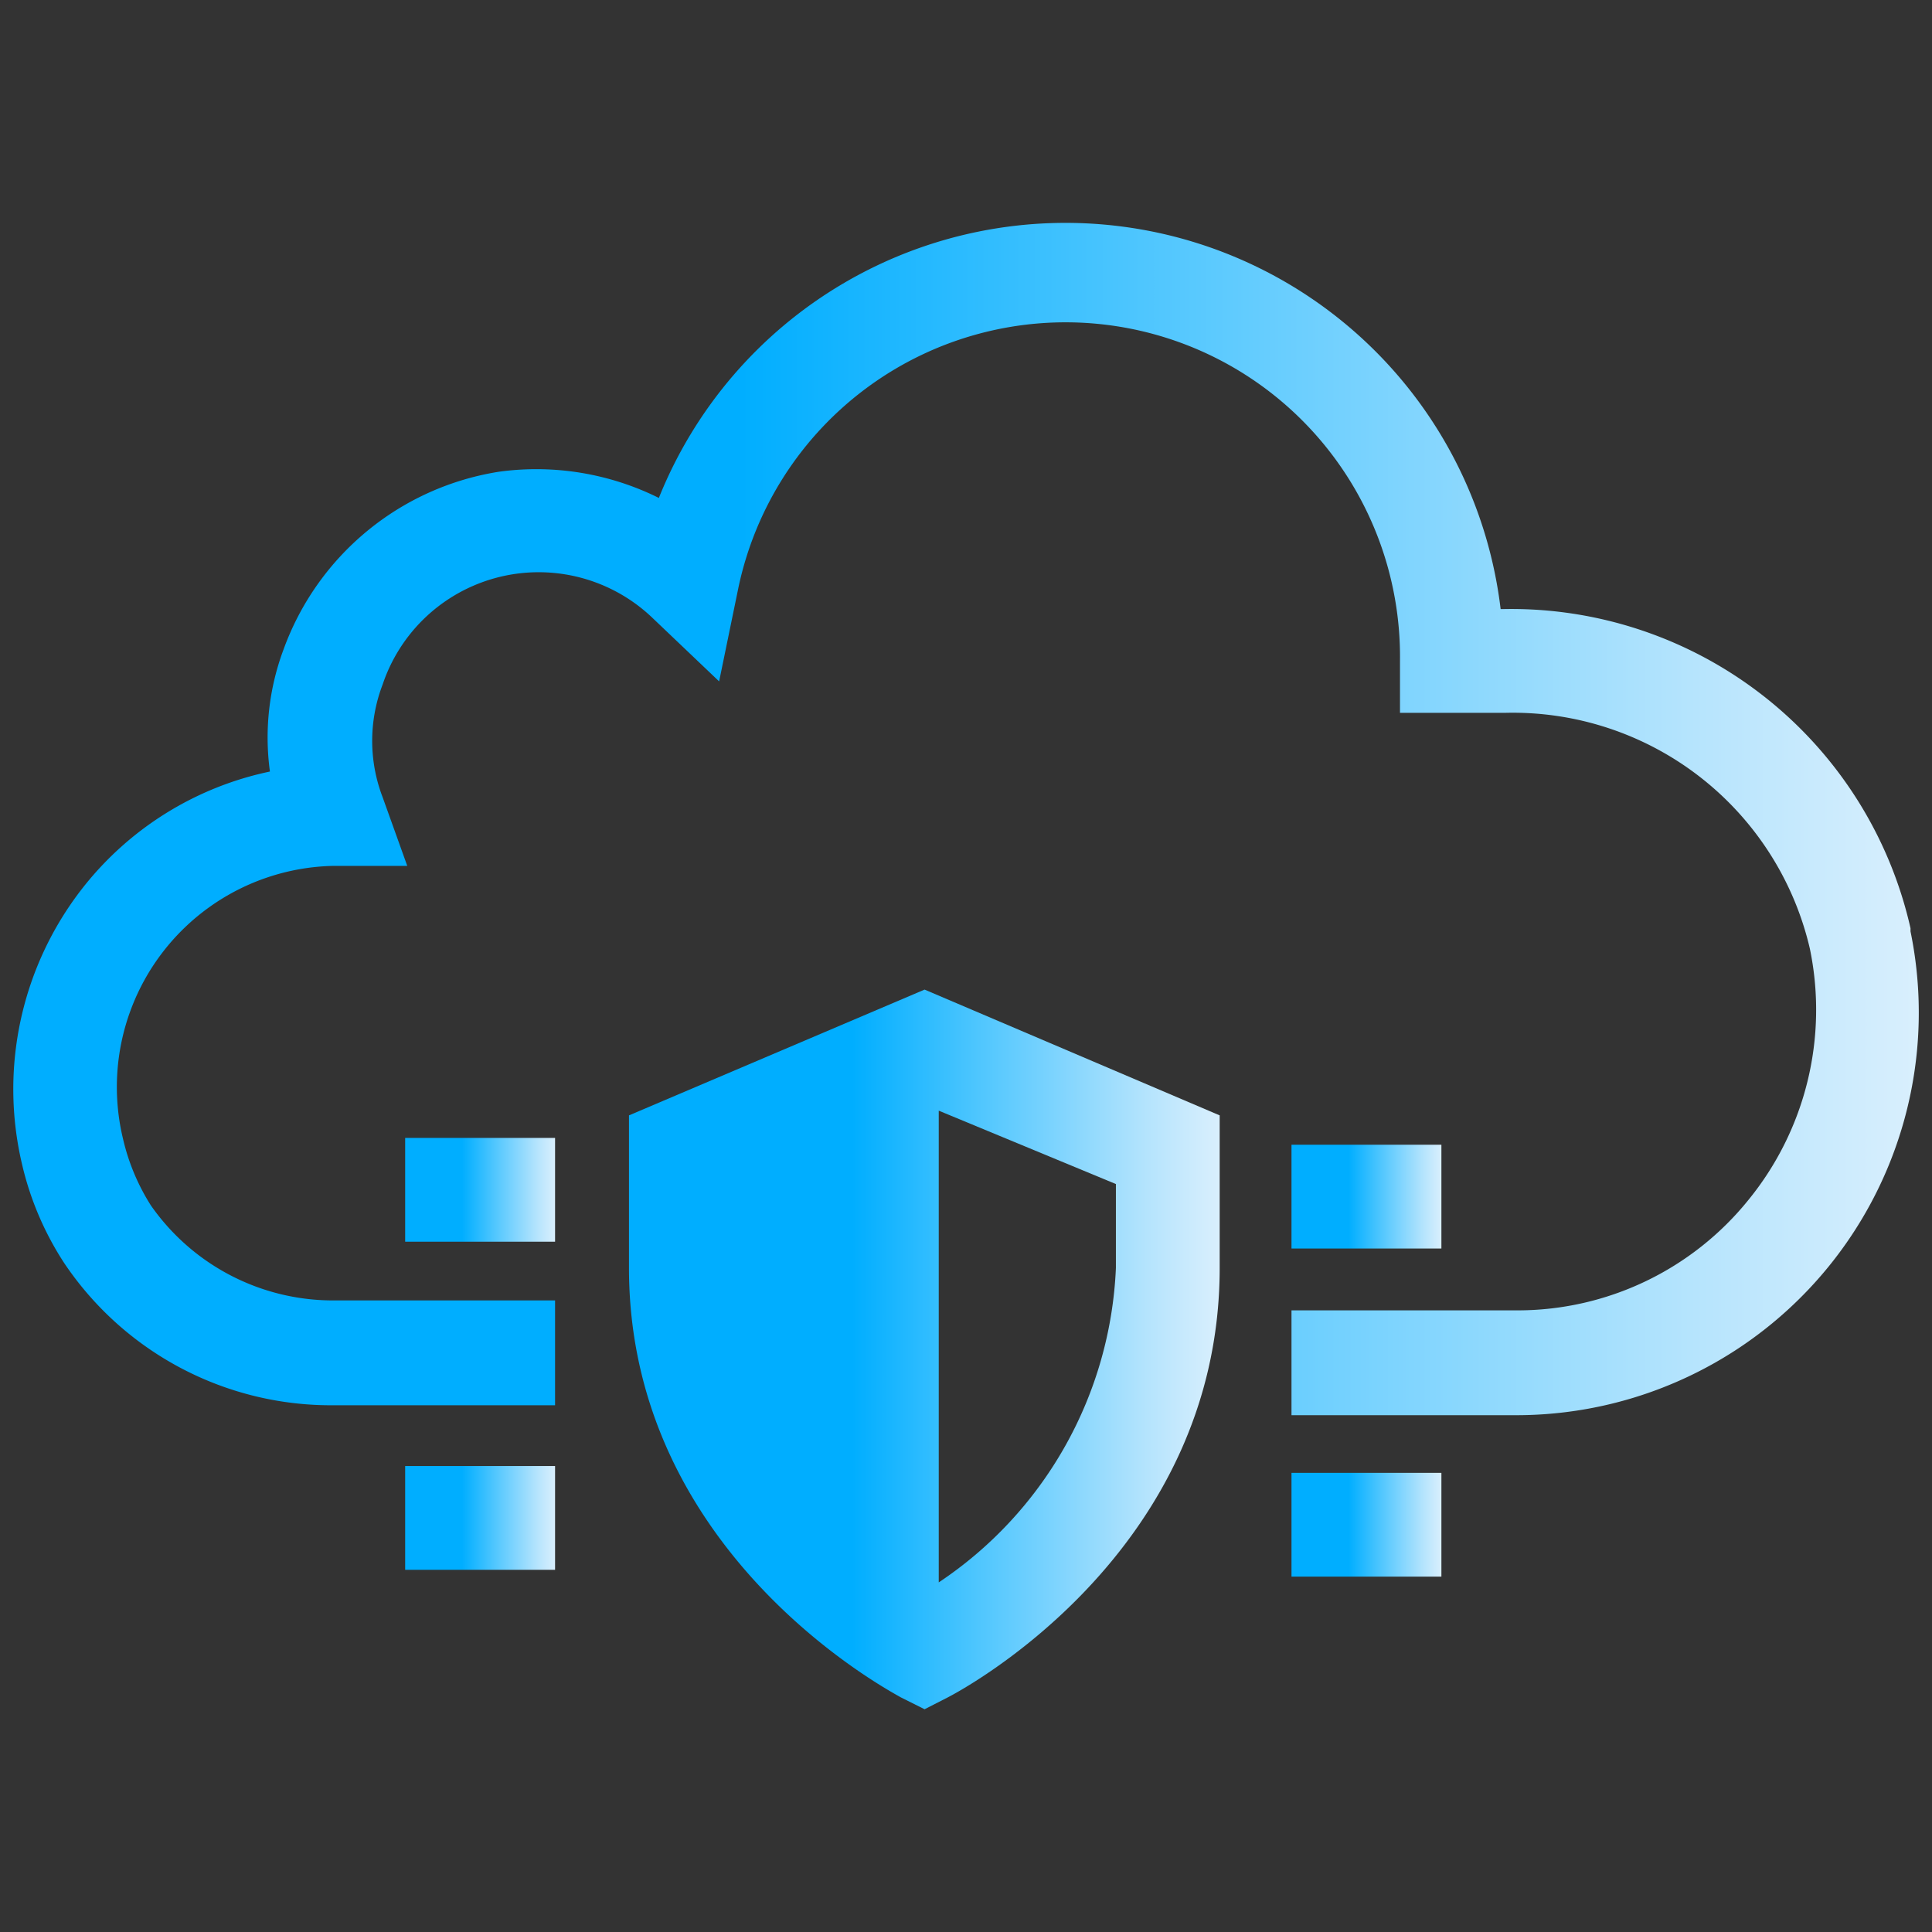 <svg xmlns="http://www.w3.org/2000/svg" xmlns:xlink="http://www.w3.org/1999/xlink" viewBox="0 0 36.86 36.86"><rect x="0" y="0" width="36.86" height="36.86" fill="#333333" stroke="none"/><defs><style>.cls-1{fill:url(#linear-gradient);}.cls-2{fill:url(#linear-gradient-2);}.cls-3{fill:url(#linear-gradient-3);}.cls-4{fill:url(#linear-gradient-4);}.cls-5{fill:url(#linear-gradient-5);}.cls-6{fill:url(#linear-gradient-6);}</style><linearGradient id="linear-gradient" x1="24.64" y1="29.09" x2="27.5" y2="29.09" gradientUnits="userSpaceOnUse"><stop offset="0.38" stop-color="#00aeff"/><stop offset="0.63" stop-color="#5ccafe"/><stop offset="0.88" stop-color="#b5e4fd"/><stop offset="1" stop-color="#d9effd"/></linearGradient><linearGradient id="linear-gradient-2" x1="24.64" y1="22.83" x2="27.5" y2="22.83" xlink:href="#linear-gradient"/><linearGradient id="linear-gradient-3" x1="7.73" y1="28.96" x2="10.59" y2="28.96" xlink:href="#linear-gradient"/><linearGradient id="linear-gradient-4" x1="7.73" y1="22.7" x2="10.59" y2="22.7" xlink:href="#linear-gradient"/><linearGradient id="linear-gradient-5" x1="0.26" y1="15.59" x2="36.6" y2="15.59" xlink:href="#linear-gradient"/><linearGradient id="linear-gradient-6" x1="11.98" y1="25.75" x2="23.25" y2="25.75" xlink:href="#linear-gradient"/></defs><g id="Light-2" data-name="Light"><rect class="cls-1" x="24.64" y="28.1" width="2.86" height="1.98"/><rect class="cls-2" x="24.64" y="21.84" width="2.86" height="1.98"/><rect class="cls-3" x="7.73" y="27.97" width="2.86" height="1.98"/><rect class="cls-4" x="7.73" y="21.71" width="2.86" height="1.98"/><path class="cls-5" d="M36.45,17.71h0a7.81,7.81,0,0,0-7.76-6.09h-.06A8.36,8.36,0,0,0,12.57,9.5,5.25,5.25,0,0,0,9.52,9a5.24,5.24,0,0,0-4.11,3.39,4.79,4.79,0,0,0-.26,2.33,6.14,6.14,0,0,0-3.58,2.23A6.23,6.23,0,0,0,.42,22.21a5.87,5.87,0,0,0,.8,1.88A6.13,6.13,0,0,0,6.4,26.81h4.19v-2H6.42A4.24,4.24,0,0,1,2.88,23a4.08,4.08,0,0,1-.53-1.26,4.22,4.22,0,0,1,4-5.22l1.42,0L7.3,15.21a3,3,0,0,1,0-2.15,3.14,3.14,0,0,1,5.16-1.26L13.72,13l.36-1.75A6.38,6.38,0,0,1,26.71,12.6v1h2a5.82,5.82,0,0,1,5.82,4.5,5.74,5.74,0,0,1-1.17,4.79A5.66,5.66,0,0,1,28.94,25h-4.3v2h4.3a7.68,7.68,0,0,0,7.51-9.23Z"/><path class="cls-6" d="M12,21.28v2.91c0,5.47,5,8.08,5.18,8.19l.46.23.45-.23c.21-.11,5.18-2.72,5.18-8.19V21.28l-5.63-2.4Zm9.29,1.31v1.6a7.6,7.6,0,0,1-3.38,6v-9Z"/></g></svg>